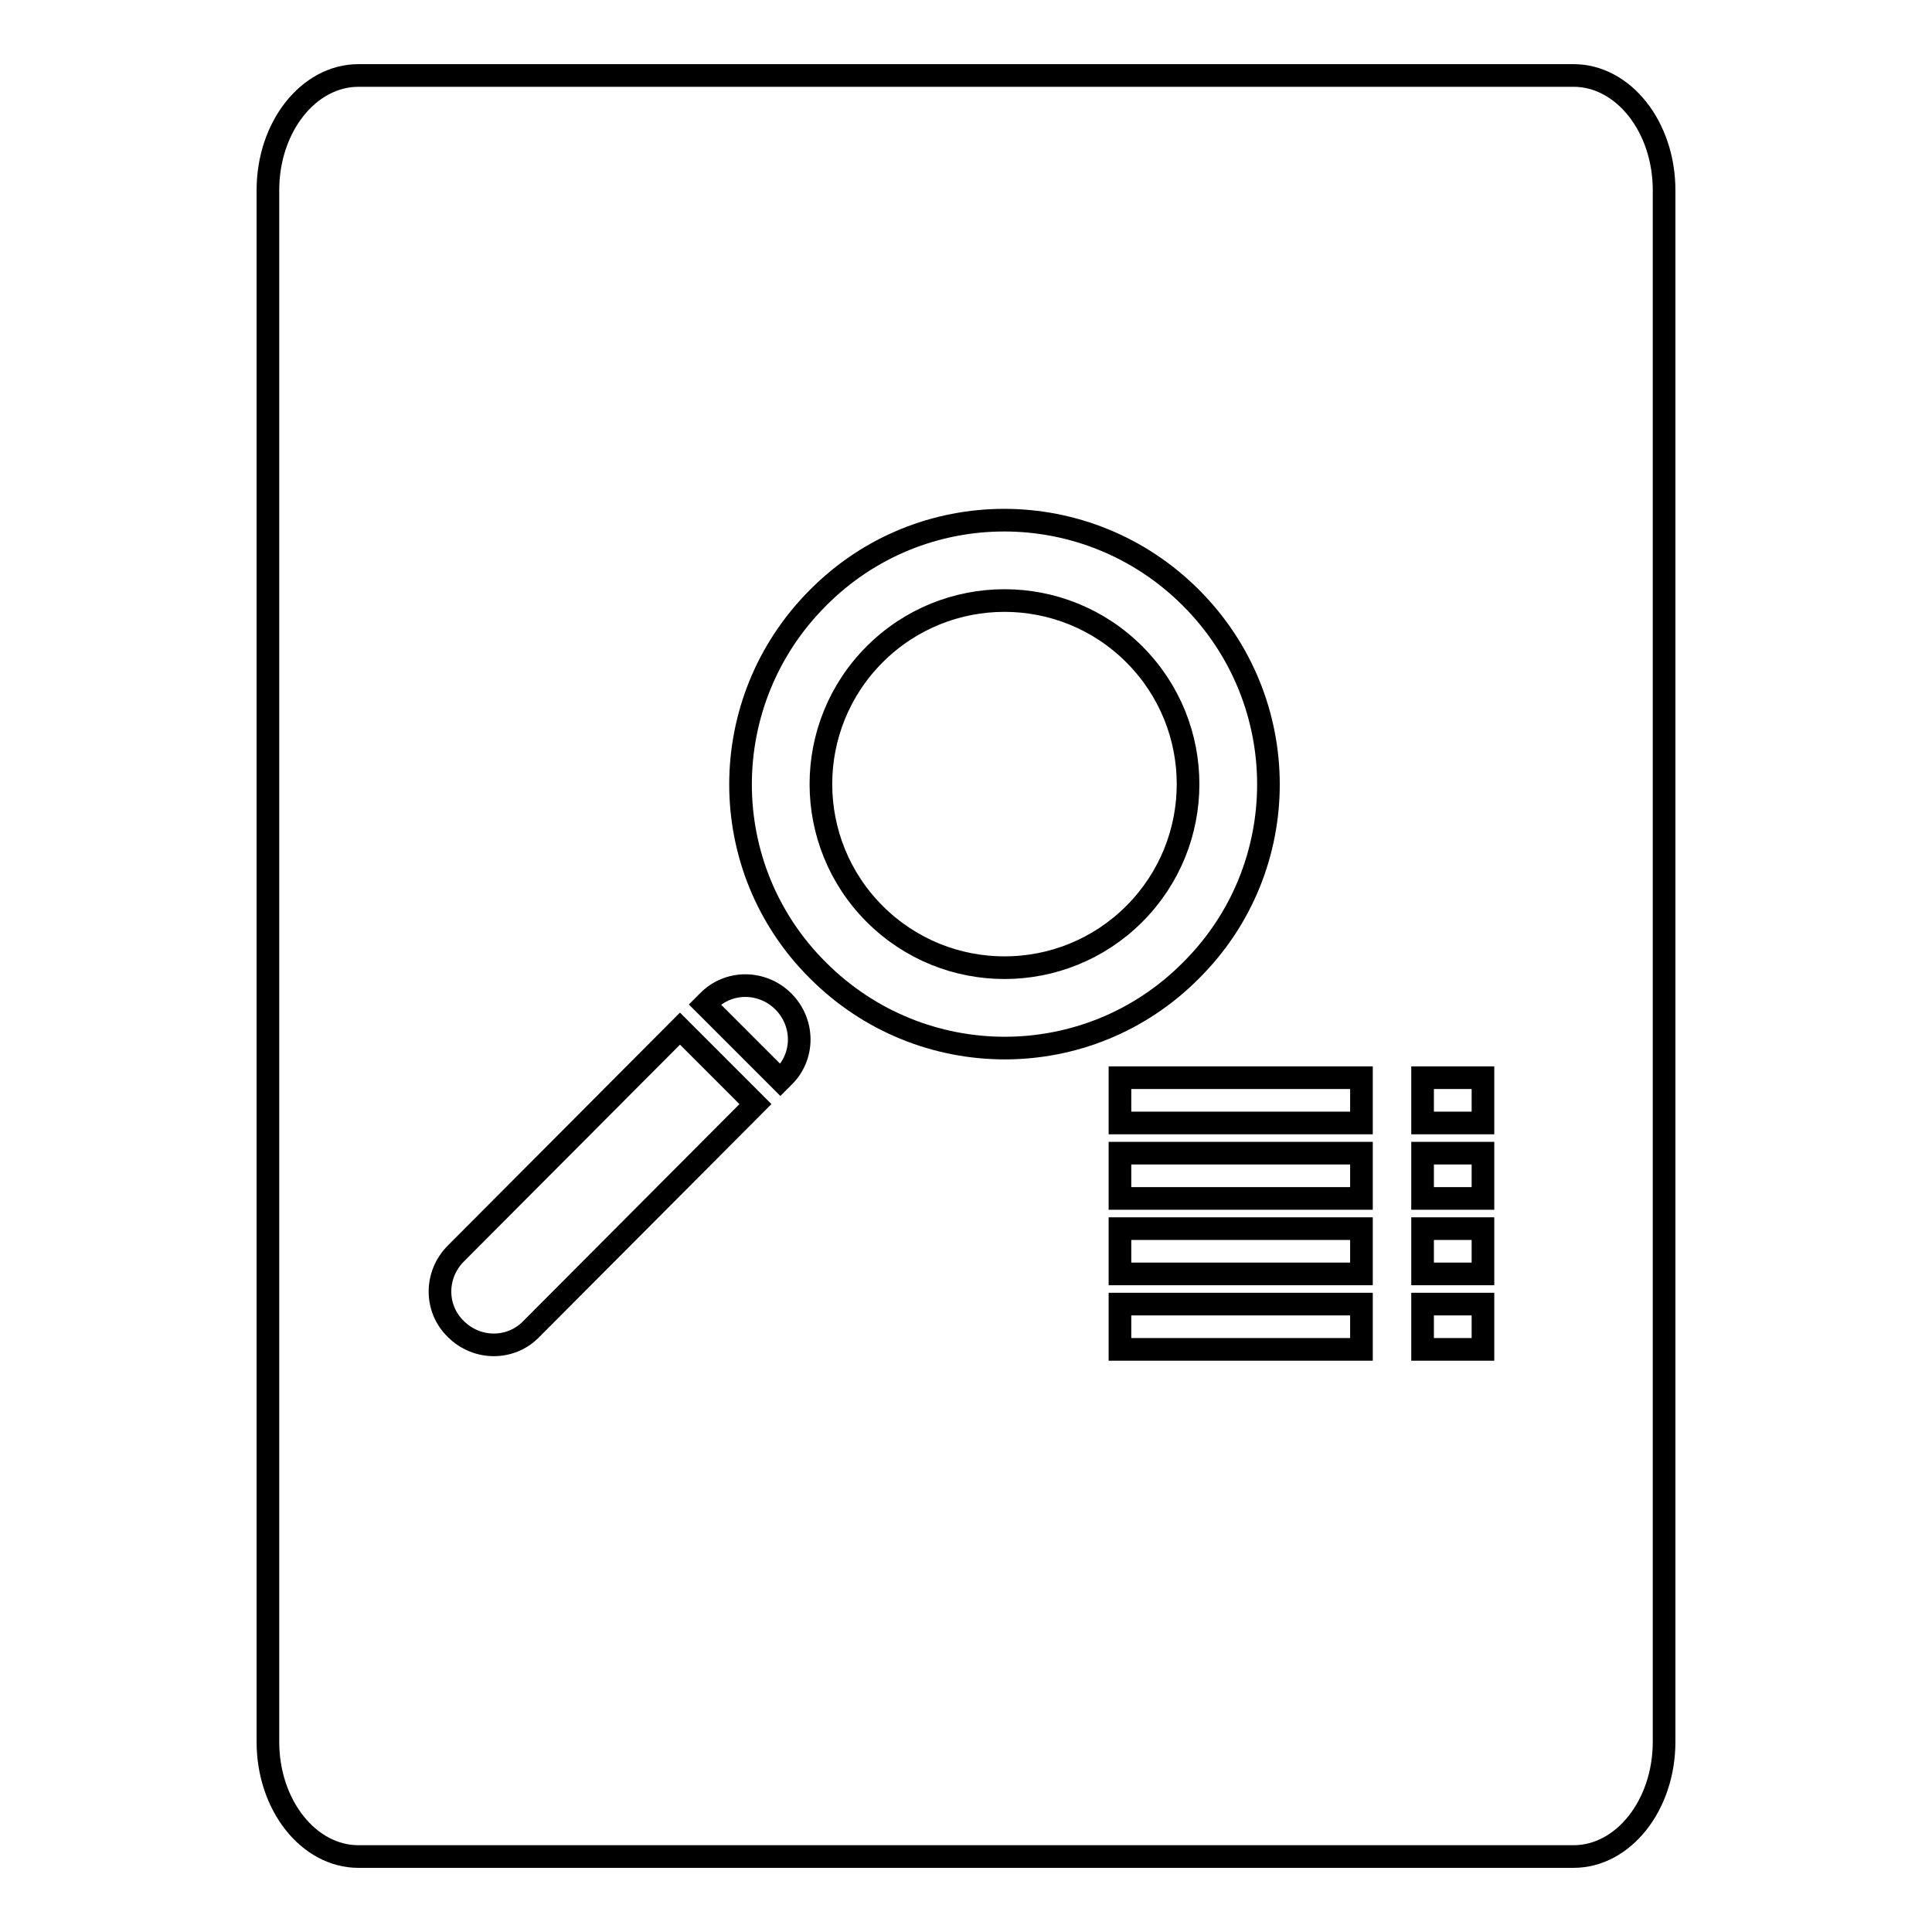 <?xml version="1.0" encoding="utf-8"?>
<!-- Svg Vector Icons : http://www.onlinewebfonts.com/icon -->
<!DOCTYPE svg PUBLIC "-//W3C//DTD SVG 1.1//EN" "http://www.w3.org/Graphics/SVG/1.1/DTD/svg11.dtd">
<svg version="1.1" xmlns="http://www.w3.org/2000/svg" xmlns:xlink="http://www.w3.org/1999/xlink" x="0px" y="0px" viewBox="0 0 256 256" enable-background="new 0 0 256 256" xml:space="preserve">
<g><g><path stroke-width="3" fill-opacity="0" stroke="#000000"  d="M220.5,230.8c0,8.4-5.4,15.2-12,15.2h-161c-6.6,0-12-6.8-12-15.2V25.2c0-8.4,5.4-15.2,12-15.2h161c6.6,0,12,6.8,12,15.2L220.5,230.8L220.5,230.8z"/><path stroke-width="3" fill-opacity="0" stroke="#000000"  d="M157.8,79.2c-13.7-13.7-35.8-13.7-49.4,0c-13.7,13.7-13.7,35.8,0,49.4c13.7,13.7,35.8,13.7,49.4,0C171.5,115,171.5,92.9,157.8,79.2z M115.9,121.1c-9.5-9.5-9.5-24.9,0-34.4c9.5-9.5,24.9-9.5,34.4,0c9.5,9.5,9.5,24.9,0,34.4C140.8,130.6,125.4,130.6,115.9,121.1z"/><path stroke-width="3" fill-opacity="0" stroke="#000000"  d="M103.8,132.7c-2.8-2.8-7.3-2.8-10,0l-0.4,0.4l10,10l0.4-0.4C106.6,140,106.6,135.5,103.8,132.7z M60.4,166.1c-2.8,2.8-2.8,7.3,0,10c2.8,2.8,7.3,2.8,10,0l29.7-29.8l-10-10L60.4,166.1z"/><path stroke-width="3" fill-opacity="0" stroke="#000000"  d="M148.4,158.8h32v-6h-32V158.8z M148.4,168.8h32v-6h-32V168.8z M148.4,148.8h32v-6h-32V148.8z M148.4,178.8h32v-6h-32V178.8z M188.5,158.8h8v-6h-8V158.8z M188.5,178.8h8v-6h-8V178.8z M188.5,142.8v6h8v-6H188.5z M188.5,168.8h8v-6h-8V168.8z"/></g></g>
</svg>